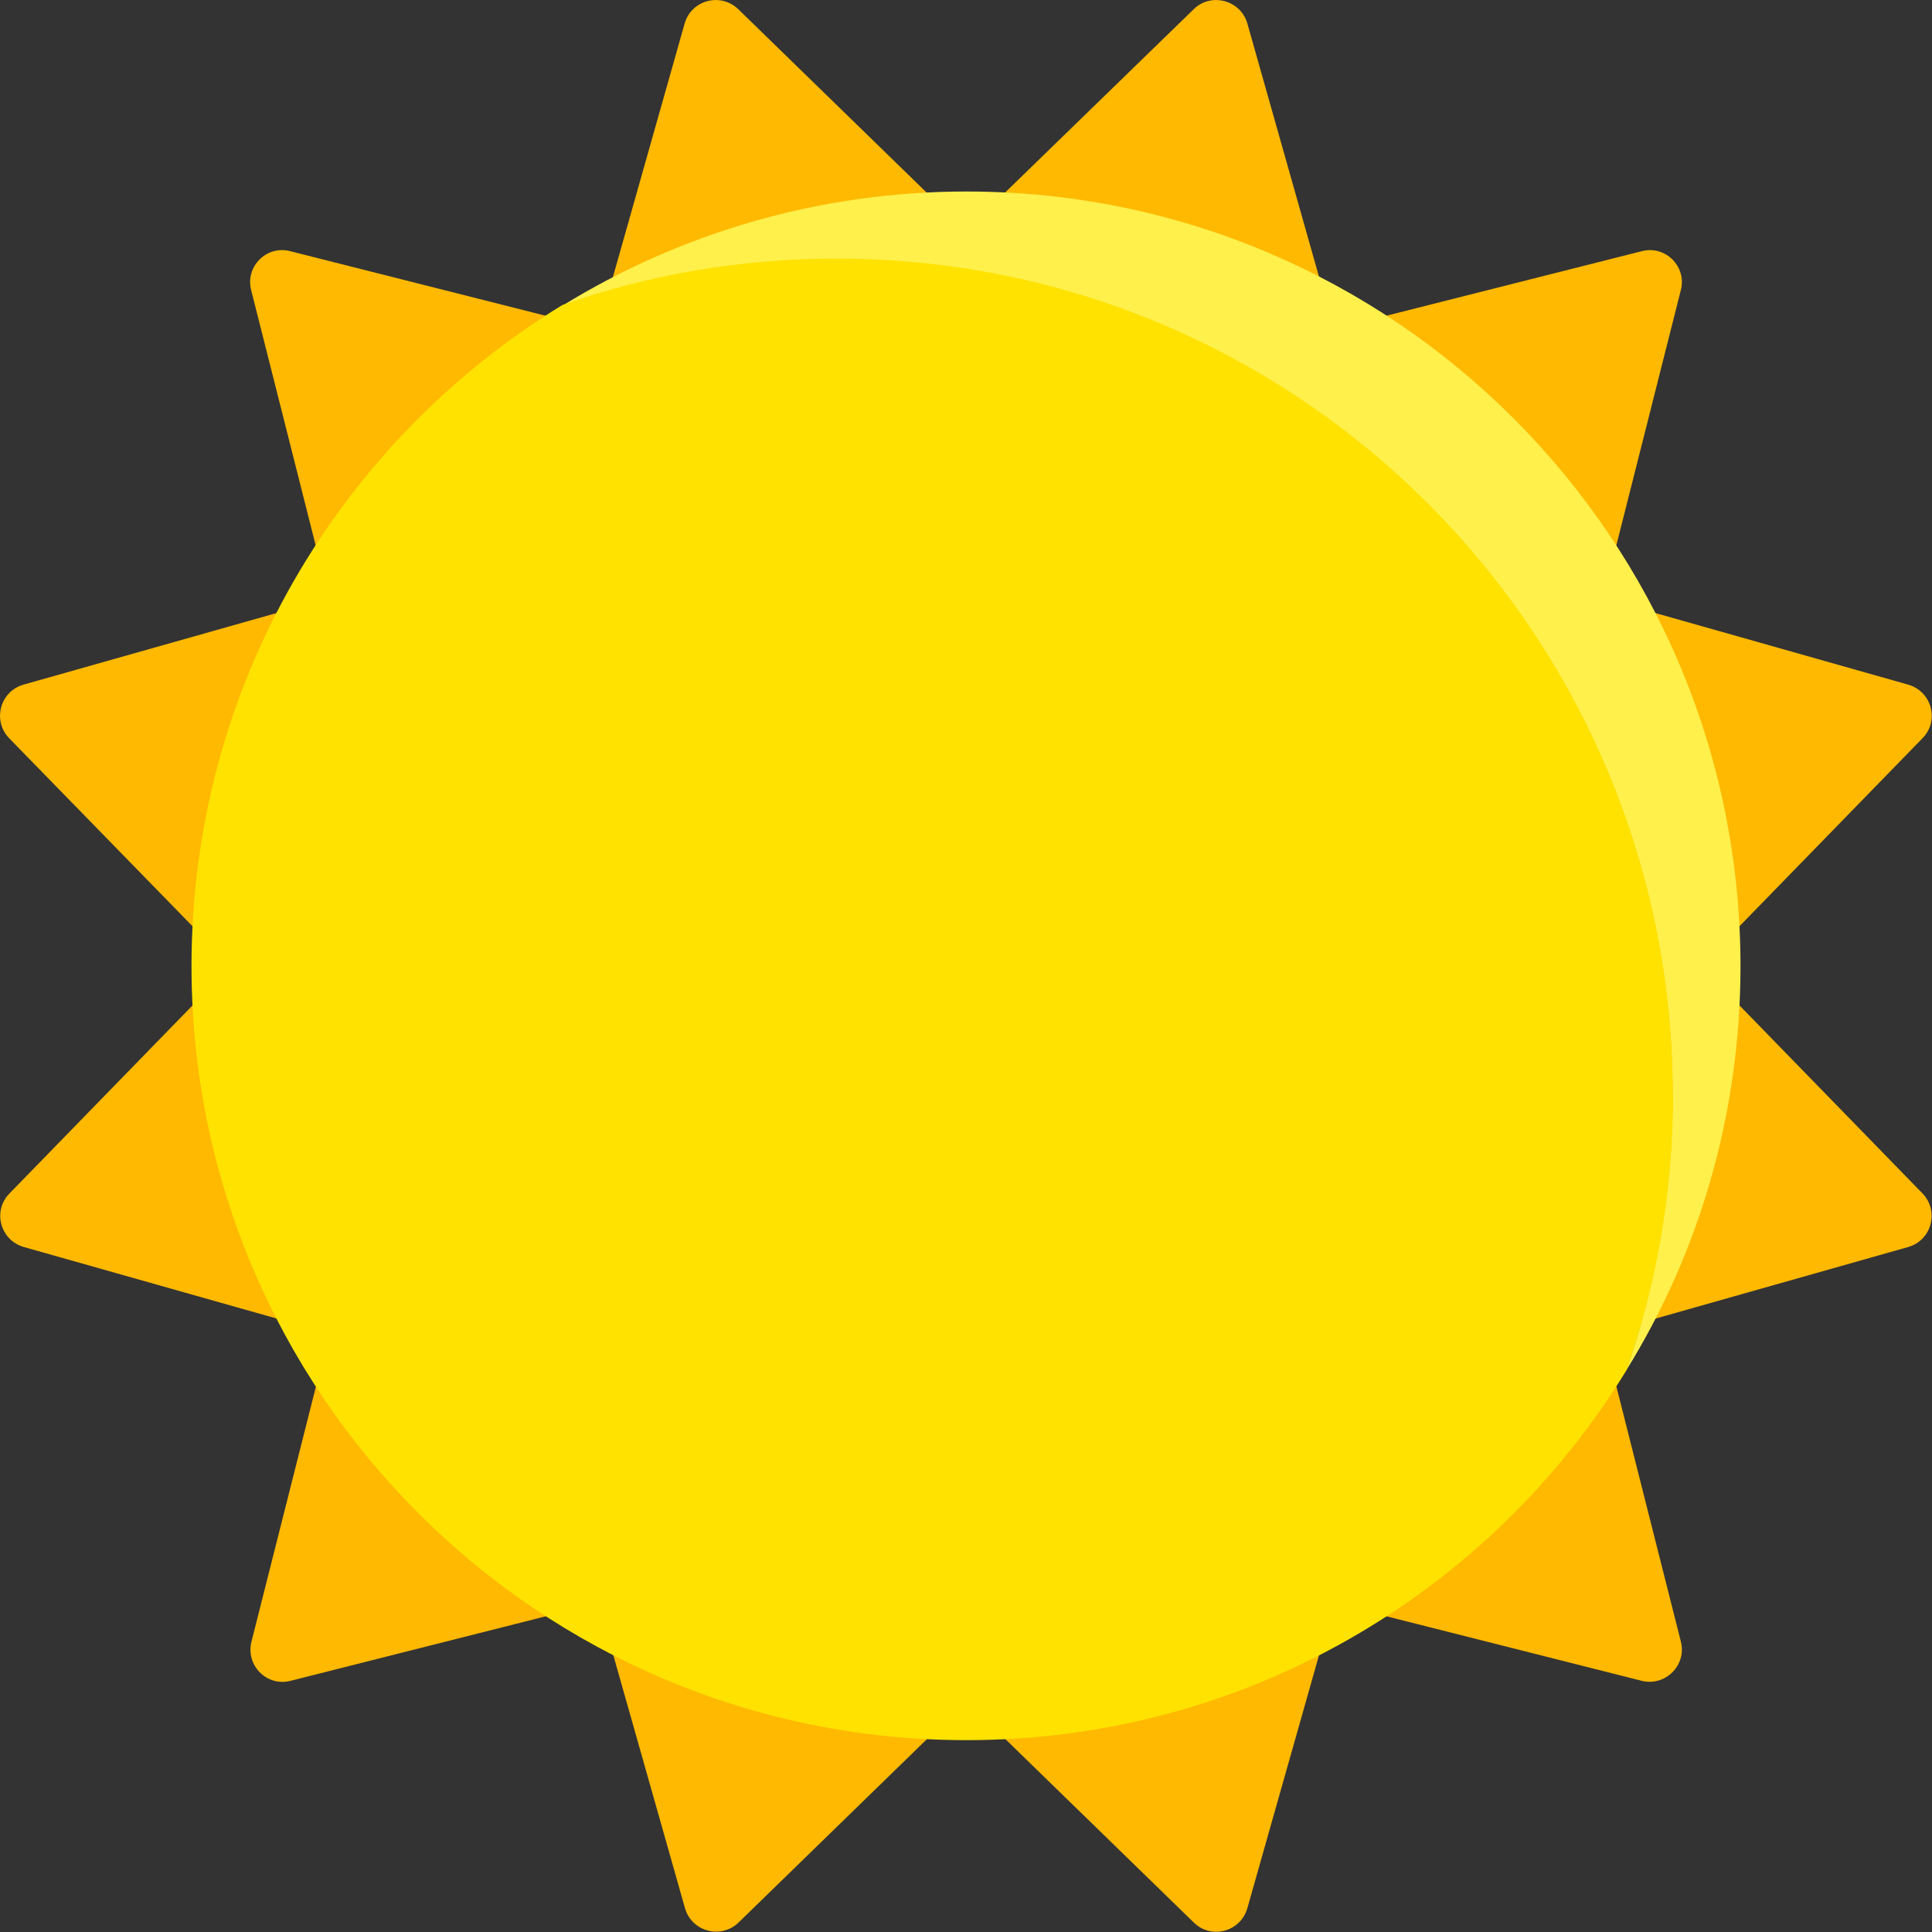 <?xml version="1.0" encoding="UTF-8"?><svg id="Vrstva_1" xmlns="http://www.w3.org/2000/svg" viewBox="0 0 57 57"><rect x="0" y="0" width="57" height="57" fill="#333333" stroke="none"/><defs><style>.cls-1{fill:#fff04b;}.cls-1,.cls-2,.cls-3{stroke-width:0px;}.cls-2{fill:#ffe200;}.cls-3{fill:#ffb900;}</style></defs><path class="cls-3" d="m29.16,6.16L35.22.27C35.73-.23,36.6,0,36.8.69l2.3,8.13c.14.5.65.79,1.15.66l8.19-2.07c.7-.18,1.33.46,1.15,1.15l-2.07,8.19c-.13.5.17,1.01.66,1.15l8.12,2.3c.69.2.93,1.06.42,1.58l-5.89,6.05c-.36.37-.36.96,0,1.33l5.89,6.05c.5.52.27,1.38-.42,1.58l-8.12,2.3c-.5.14-.79.65-.66,1.15l2.07,8.19c.18.7-.46,1.33-1.15,1.16l-8.19-2.07c-.5-.13-1.01.17-1.15.66l-2.3,8.12c-.2.69-1.06.93-1.58.42l-6.05-5.89c-.37-.36-.96-.36-1.33,0l-6.05,5.89c-.52.5-1.38.27-1.58-.42l-2.3-8.12c-.14-.5-.65-.79-1.15-.66l-8.19,2.07c-.7.18-1.33-.46-1.15-1.16l2.07-8.19c.13-.5-.17-1.01-.66-1.15l-8.13-2.3c-.69-.2-.93-1.06-.42-1.58l5.89-6.05c.36-.37.36-.96,0-1.33L.27,21.78c-.5-.52-.27-1.38.42-1.58l8.13-2.3c.5-.14.79-.65.66-1.15l-2.07-8.19c-.18-.7.46-1.33,1.15-1.15l8.19,2.07c.5.13,1.01-.17,1.15-.66L20.2.69C20.4,0,21.26-.23,21.78.27l6.05,5.89c.37.36.96.36,1.33,0"/><path class="cls-1" d="m47.98,40.43c.88-2.53,1.37-5.27,1.37-8.1,0-13.64-11.04-24.68-24.66-24.68-2.84,0-5.58.47-8.1,1.37,3.46-2.13,7.56-3.37,11.92-3.37,12.61,0,22.84,10.24,22.84,22.86,0,4.37-1.23,8.46-3.37,11.92"/><path class="cls-2" d="m49.36,32.32c0,2.84-.49,5.58-1.37,8.1-4.01,6.56-11.24,10.92-19.48,10.92-12.63,0-22.86-10.24-22.86-22.84,0-8.26,4.37-15.48,10.94-19.5,2.53-.9,5.27-1.37,8.1-1.37,13.62,0,24.66,11.04,24.66,24.68"/></svg>